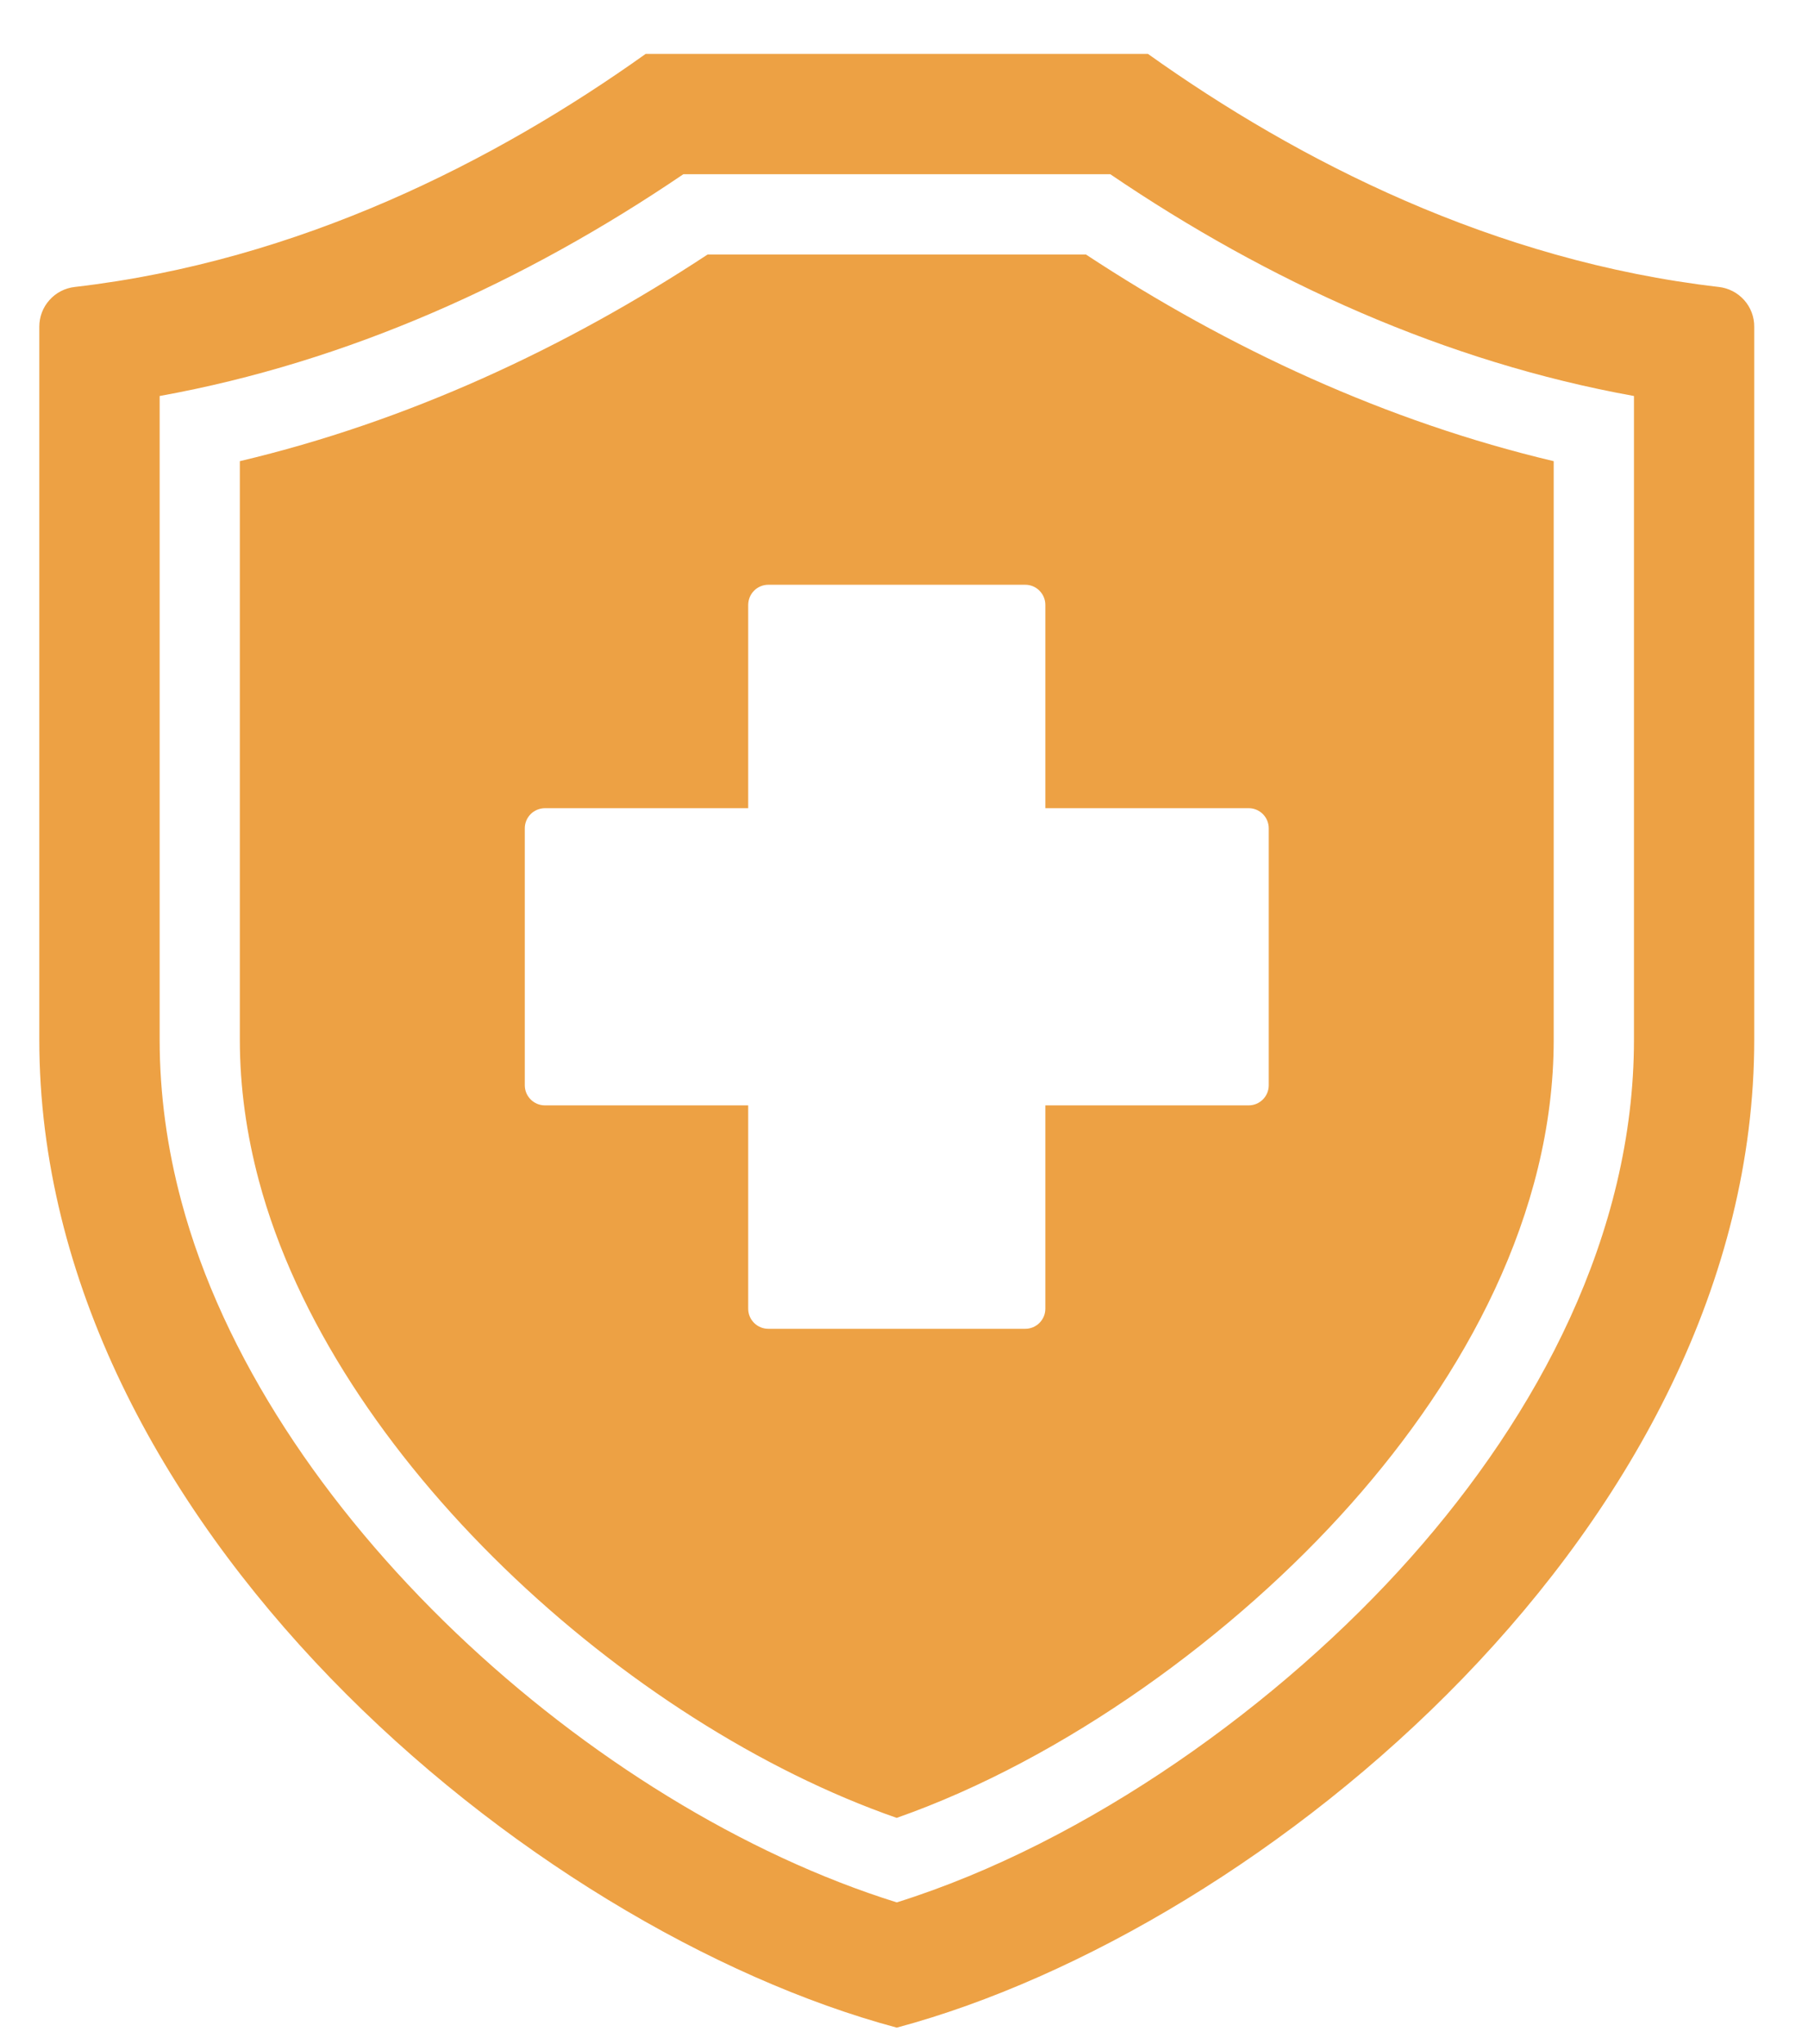 <svg xmlns="http://www.w3.org/2000/svg" fill="none" viewBox="0 0 23 26" height="26" width="23">
<path fill="#EDA144" d="M0.952 3.65C3.811 3.319 6.305 2.047 8.213 0.686H14.604C16.512 2.047 19.005 3.319 21.865 3.65C21.989 3.664 22.104 3.723 22.188 3.817C22.271 3.91 22.317 4.031 22.316 4.156V13.224C22.316 19.374 16.073 24.541 11.408 25.791C6.743 24.541 0.5 19.374 0.5 13.224V4.156C0.5 4.031 0.545 3.91 0.629 3.817C0.712 3.723 0.827 3.664 0.952 3.65ZM2.031 5.037V13.224C2.031 13.919 2.127 14.608 2.307 15.28C3.361 19.23 7.523 22.986 11.408 24.198C13.84 23.436 16.299 21.669 17.952 19.805C19.562 17.99 20.786 15.703 20.786 13.224V5.037C18.391 4.605 16.138 3.584 14.124 2.216H8.693C6.678 3.584 4.425 4.605 2.031 5.037ZM3.051 5.866V13.224C3.051 13.83 3.137 14.432 3.293 15.016C4.234 18.543 7.967 21.925 11.407 23.123C13.546 22.373 15.712 20.793 17.188 19.128C18.628 17.506 19.765 15.444 19.765 13.224V5.866C17.641 5.363 15.636 4.436 13.814 3.237H9.002C7.18 4.436 5.175 5.363 3.051 5.866ZM13.043 7.438H9.774C9.706 7.438 9.641 7.465 9.593 7.513C9.545 7.561 9.519 7.626 9.518 7.693V10.28H6.931C6.864 10.281 6.799 10.307 6.751 10.355C6.703 10.403 6.676 10.468 6.676 10.536V13.805C6.676 13.945 6.791 14.06 6.931 14.06H9.518V16.647C9.518 16.788 9.633 16.902 9.774 16.902H13.043C13.183 16.902 13.298 16.788 13.298 16.647V14.06H15.885C16.026 14.06 16.14 13.945 16.14 13.805V10.536C16.14 10.395 16.026 10.28 15.885 10.28H13.298V7.693C13.298 7.626 13.271 7.561 13.223 7.513C13.175 7.465 13.111 7.438 13.043 7.438Z" clip-rule="evenodd" fill-rule="evenodd"></path>
</svg>
